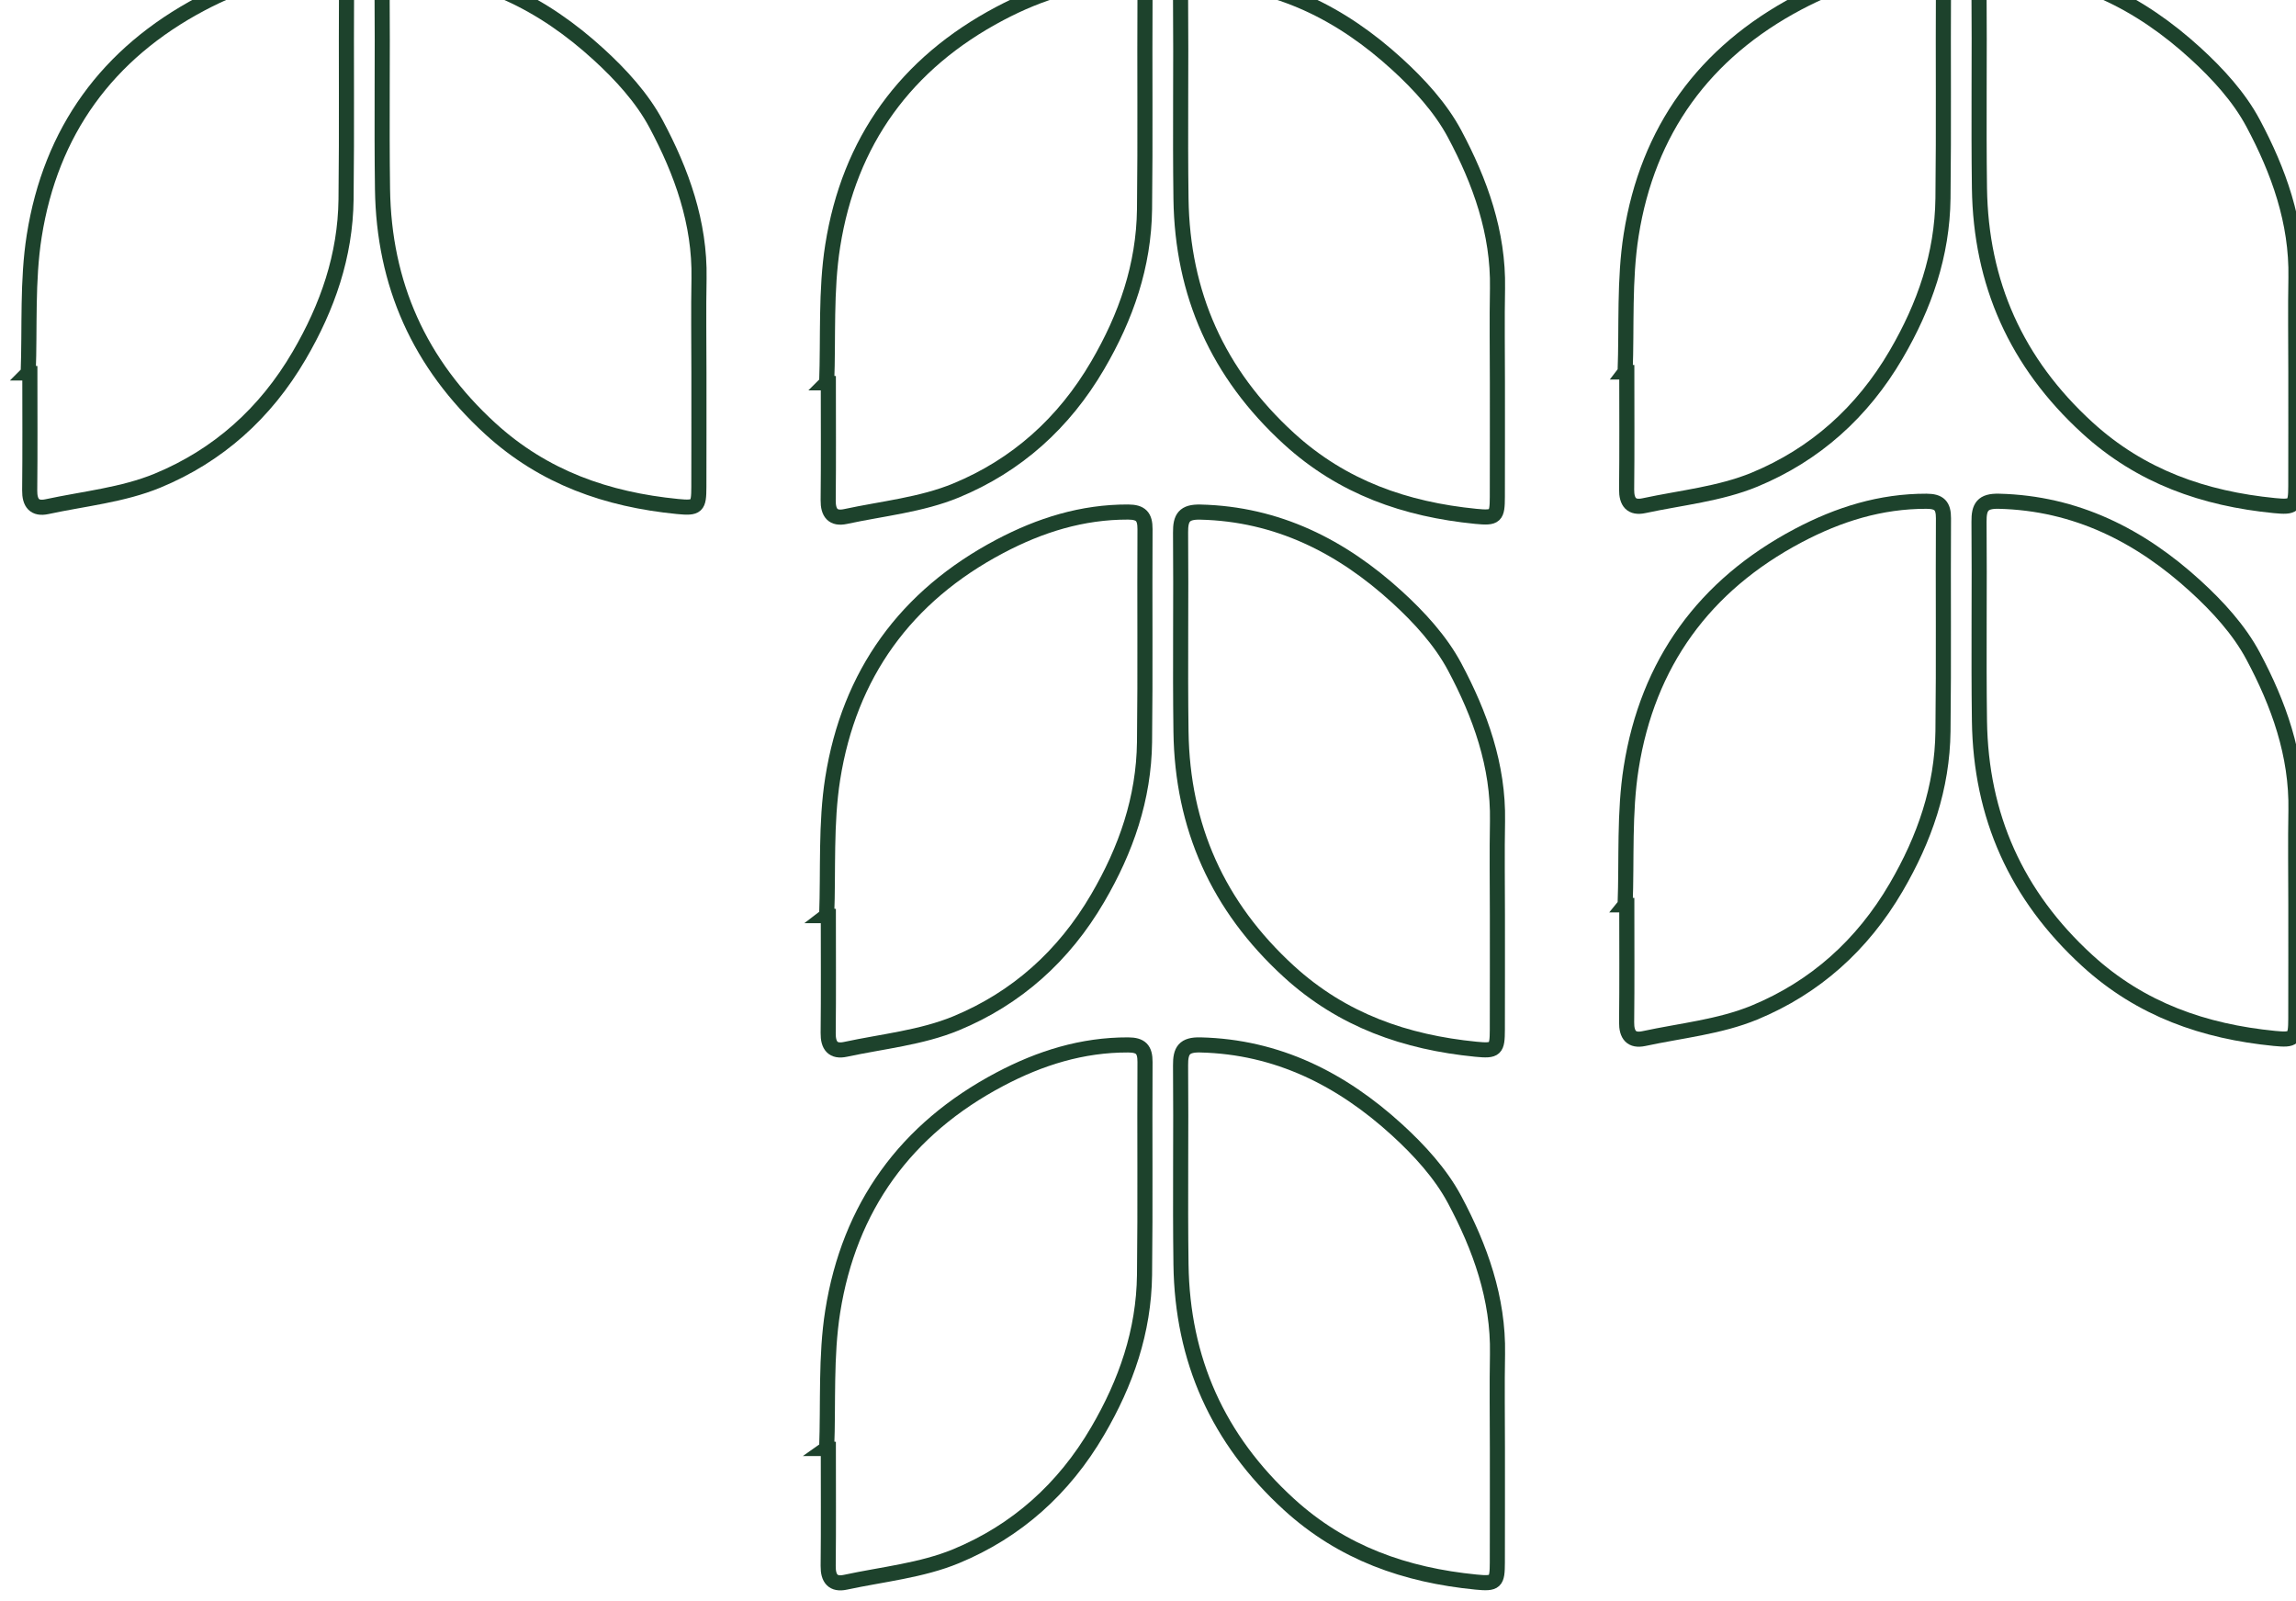 <svg width="152" height="106" viewBox="0 0 152 106" fill="none" xmlns="http://www.w3.org/2000/svg">
<path d="M99.131 -45.221C99.131 -47.299 99.099 -49.378 99.138 -51.453C99.205 -55.146 97.982 -58.522 96.3 -61.675C95.377 -63.407 93.953 -64.959 92.486 -66.298C88.824 -69.649 84.579 -71.802 79.467 -71.922C78.396 -71.947 78.145 -71.551 78.156 -70.565C78.195 -66.171 78.124 -61.778 78.184 -57.384C78.273 -51.085 80.62 -45.818 85.321 -41.52C88.873 -38.272 93.062 -36.826 97.706 -36.367C99.025 -36.236 99.124 -36.359 99.127 -37.66C99.138 -40.18 99.127 -42.701 99.131 -45.221Z" stroke="#1D422C" stroke-miterlimit="10"/>
<path d="M54.724 -45.203C54.763 -45.203 54.799 -45.203 54.837 -45.2C54.837 -42.612 54.855 -40.021 54.827 -37.434C54.816 -36.593 55.148 -36.176 55.972 -36.352C58.425 -36.879 61.002 -37.13 63.289 -38.074C67.294 -39.728 70.429 -42.528 72.666 -46.356C74.554 -49.583 75.724 -52.965 75.77 -56.691C75.827 -61.392 75.774 -66.093 75.802 -70.791C75.805 -71.622 75.526 -71.915 74.681 -71.919C71.638 -71.926 68.86 -71.056 66.195 -69.649C59.952 -66.351 56.219 -61.184 55.127 -54.273C54.657 -51.304 54.841 -48.233 54.728 -45.207L54.724 -45.203Z" stroke="#1D422C" stroke-miterlimit="10"/>
<path d="M99.131 -9.952C99.131 -12.03 99.099 -14.108 99.138 -16.183C99.205 -19.877 97.982 -23.253 96.3 -26.406C95.377 -28.138 93.953 -29.689 92.486 -31.029C88.82 -34.376 84.575 -36.529 79.467 -36.649C78.396 -36.674 78.145 -36.278 78.156 -35.292C78.195 -30.898 78.124 -26.505 78.184 -22.111C78.273 -15.812 80.62 -10.545 85.321 -6.247C88.873 -2.999 93.062 -1.553 97.706 -1.094C99.025 -0.963 99.124 -1.087 99.127 -2.387C99.138 -4.908 99.127 -7.428 99.131 -9.948V-9.952Z" stroke="#1D422C" stroke-miterlimit="10"/>
<path d="M54.724 -9.934C54.763 -9.934 54.799 -9.934 54.837 -9.93C54.837 -7.343 54.855 -4.752 54.827 -2.165C54.816 -1.323 55.148 -0.906 55.972 -1.083C58.425 -1.61 61.002 -1.861 63.289 -2.804C67.294 -4.459 70.429 -7.258 72.666 -11.086C74.554 -14.313 75.724 -17.696 75.77 -21.422C75.827 -26.123 75.774 -30.824 75.802 -35.522C75.805 -36.352 75.526 -36.646 74.681 -36.649C71.638 -36.656 68.86 -35.787 66.195 -34.38C59.952 -31.082 56.219 -25.914 55.127 -19.004C54.657 -16.035 54.841 -12.963 54.728 -9.937L54.724 -9.934Z" stroke="#1D422C" stroke-miterlimit="10"/>
<path d="M99.131 25.321C99.131 23.243 99.099 21.165 99.138 19.09C99.205 15.396 97.982 12.02 96.3 8.867C95.377 7.135 93.953 5.583 92.486 4.244C88.82 0.896 84.575 -1.256 79.467 -1.376C78.396 -1.401 78.145 -1.005 78.156 -0.019C78.195 4.375 78.124 8.768 78.184 13.162C78.273 19.461 80.62 24.727 85.321 29.026C88.873 32.274 93.062 33.72 97.706 34.179C99.025 34.31 99.124 34.186 99.127 32.886C99.138 30.365 99.127 27.845 99.131 25.325V25.321Z" stroke="#1D422C" stroke-miterlimit="10"/>
<path d="M54.724 25.339C54.763 25.339 54.799 25.339 54.837 25.343C54.837 27.93 54.855 30.521 54.827 33.108C54.816 33.95 55.148 34.367 55.972 34.19C58.425 33.663 61.002 33.412 63.289 32.468C67.294 30.814 70.429 28.015 72.666 24.187C74.554 20.959 75.724 17.577 75.77 13.851C75.827 9.15 75.774 4.449 75.802 -0.249C75.805 -1.079 75.526 -1.373 74.681 -1.376C71.638 -1.383 68.86 -0.514 66.195 0.893C59.952 4.191 56.219 9.359 55.127 16.269C54.657 19.238 54.841 22.31 54.728 25.335L54.724 25.339Z" stroke="#1D422C" stroke-miterlimit="10"/>
<path d="M99.131 60.594C99.131 58.516 99.099 56.437 99.138 54.362C99.205 50.669 97.982 47.293 96.3 44.14C95.377 42.408 93.953 40.856 92.486 39.517C88.82 36.169 84.575 34.017 79.467 33.897C78.396 33.872 78.145 34.268 78.156 35.254C78.195 39.648 78.124 44.041 78.184 48.435C78.273 54.734 80.62 60 85.321 64.299C88.873 67.547 93.062 68.993 97.706 69.452C99.025 69.583 99.124 69.459 99.127 68.158C99.138 65.638 99.127 63.118 99.131 60.598V60.594Z" stroke="#1D422C" stroke-miterlimit="10"/>
<path d="M54.724 60.608C54.763 60.608 54.799 60.608 54.837 60.612C54.837 63.199 54.855 65.79 54.827 68.378C54.816 69.219 55.148 69.636 55.972 69.459C58.425 68.933 61.002 68.682 63.289 67.738C67.294 66.084 70.429 63.284 72.666 59.456C74.554 56.229 75.724 52.846 75.77 49.12C75.827 44.419 75.774 39.718 75.802 35.02C75.805 34.19 75.526 33.897 74.681 33.893C71.638 33.886 68.86 34.755 66.195 36.162C59.952 39.46 56.219 44.628 55.127 51.538C54.657 54.507 54.841 57.579 54.728 60.605L54.724 60.608Z" stroke="#1D422C" stroke-miterlimit="10"/>
<path d="M99.131 95.864C99.131 93.785 99.099 91.707 99.138 89.632C99.205 85.938 97.982 82.562 96.3 79.409C95.377 77.677 93.953 76.126 92.486 74.786C88.82 71.439 84.575 69.286 79.467 69.166C78.396 69.141 78.145 69.537 78.156 70.523C78.195 74.917 78.124 79.311 78.184 83.704C78.273 90.003 80.62 95.27 85.321 99.568C88.873 102.816 93.062 104.262 97.706 104.721C99.025 104.852 99.124 104.729 99.127 103.428C99.138 100.908 99.127 98.387 99.131 95.867V95.864Z" stroke="#1D422C" stroke-miterlimit="10"/>
<path d="M54.724 95.881C54.763 95.881 54.799 95.881 54.837 95.885C54.837 98.472 54.855 101.063 54.827 103.65C54.816 104.492 55.148 104.909 55.972 104.732C58.425 104.205 61.002 103.954 63.289 103.011C67.294 101.356 70.429 98.557 72.666 94.729C74.554 91.502 75.724 88.119 75.77 84.393C75.827 79.692 75.774 74.991 75.802 70.293C75.805 69.463 75.526 69.169 74.681 69.166C71.638 69.159 68.86 70.028 66.195 71.435C59.952 74.733 56.219 79.901 55.127 86.811C54.657 89.78 54.841 92.852 54.728 95.878L54.724 95.881Z" stroke="#1D422C" stroke-miterlimit="10"/>
<path d="M46.27 -116.416C46.27 -118.495 46.238 -120.573 46.277 -122.648C46.344 -126.342 45.121 -129.717 43.438 -132.87C42.516 -134.602 41.091 -136.154 39.624 -137.494C35.962 -140.845 31.717 -142.997 26.606 -143.117C25.535 -143.142 25.284 -142.746 25.295 -141.76C25.334 -137.366 25.263 -132.973 25.323 -128.579C25.411 -122.28 27.758 -117.014 32.459 -112.715C36.012 -109.467 40.2 -108.021 44.845 -107.562C46.163 -107.431 46.263 -107.555 46.266 -108.855C46.277 -111.376 46.266 -113.896 46.27 -116.416Z" stroke="#1D422C" stroke-miterlimit="10"/>
<path d="M1.863 -116.399C1.902 -116.399 1.937 -116.399 1.976 -116.395C1.976 -113.808 1.994 -111.217 1.966 -108.629C1.955 -107.788 2.287 -107.371 3.111 -107.548C5.564 -108.074 8.141 -108.325 10.428 -109.269C14.432 -110.923 17.568 -113.723 19.805 -117.551C21.693 -120.778 22.863 -124.161 22.909 -127.886C22.965 -132.588 22.912 -137.289 22.941 -141.986C22.944 -142.817 22.665 -143.11 21.82 -143.114C18.777 -143.121 15.998 -142.251 13.333 -140.845C7.091 -137.547 3.358 -132.379 2.266 -125.469C1.796 -122.499 1.98 -119.428 1.867 -116.402L1.863 -116.399Z" stroke="#1D422C" stroke-miterlimit="10"/>
<path d="M46.27 -81.147C46.27 -83.225 46.238 -85.304 46.277 -87.379C46.344 -91.072 45.121 -94.448 43.438 -97.601C42.516 -99.333 41.091 -100.885 39.624 -102.224C35.959 -105.572 31.714 -107.724 26.606 -107.845C25.535 -107.869 25.284 -107.473 25.295 -106.487C25.334 -102.094 25.263 -97.7 25.323 -93.306C25.411 -87.007 27.758 -81.741 32.459 -77.442C36.012 -74.194 40.2 -72.748 44.845 -72.289C46.163 -72.158 46.263 -72.282 46.266 -73.583C46.277 -76.103 46.266 -78.623 46.27 -81.143V-81.147Z" stroke="#1D422C" stroke-miterlimit="10"/>
<path d="M1.863 -81.129C1.902 -81.129 1.937 -81.129 1.976 -81.126C1.976 -78.538 1.994 -75.947 1.966 -73.36C1.955 -72.519 2.287 -72.102 3.111 -72.278C5.564 -72.805 8.141 -73.056 10.428 -74C14.432 -75.654 17.568 -78.453 19.805 -82.281C21.693 -85.509 22.863 -88.891 22.909 -92.617C22.965 -97.318 22.912 -102.019 22.941 -106.717C22.944 -107.548 22.665 -107.841 21.82 -107.845C18.777 -107.852 15.998 -106.982 13.333 -105.575C7.091 -102.277 3.358 -97.11 2.266 -90.199C1.796 -87.23 1.98 -84.159 1.867 -81.133L1.863 -81.129Z" stroke="#1D422C" stroke-miterlimit="10"/>
<path d="M46.27 -45.874C46.27 -47.952 46.238 -50.031 46.277 -52.106C46.344 -55.8 45.121 -59.175 43.438 -62.328C42.516 -64.06 41.091 -65.612 39.624 -66.951C35.959 -70.299 31.714 -72.451 26.606 -72.572C25.535 -72.596 25.284 -72.201 25.295 -71.214C25.334 -66.821 25.263 -62.427 25.323 -58.033C25.411 -51.735 27.758 -46.468 32.459 -42.17C36.012 -38.921 40.2 -37.475 44.845 -37.016C46.163 -36.885 46.263 -37.009 46.266 -38.31C46.277 -40.83 46.266 -43.35 46.27 -45.87V-45.874Z" stroke="#1D422C" stroke-miterlimit="10"/>
<path d="M1.863 -45.856C1.902 -45.856 1.937 -45.856 1.976 -45.853C1.976 -43.265 1.994 -40.674 1.966 -38.087C1.955 -37.246 2.287 -36.829 3.111 -37.005C5.564 -37.532 8.141 -37.783 10.428 -38.727C14.432 -40.381 17.568 -43.181 19.805 -47.009C21.693 -50.236 22.863 -53.619 22.909 -57.344C22.965 -62.045 22.912 -66.746 22.941 -71.444C22.944 -72.275 22.665 -72.568 21.82 -72.572C18.777 -72.579 15.998 -71.709 13.333 -70.302C7.091 -67.004 3.358 -61.837 2.266 -54.926C1.796 -51.957 1.98 -48.886 1.867 -45.86L1.863 -45.856Z" stroke="#1D422C" stroke-miterlimit="10"/>
<path d="M46.27 -10.601C46.27 -12.68 46.238 -14.758 46.277 -16.833C46.344 -20.527 45.121 -23.902 43.438 -27.055C42.516 -28.787 41.091 -30.339 39.624 -31.679C35.959 -35.026 31.714 -37.179 26.606 -37.299C25.535 -37.324 25.284 -36.928 25.295 -35.941C25.334 -31.548 25.263 -27.154 25.323 -22.761C25.411 -16.462 27.758 -11.195 32.459 -6.897C36.012 -3.648 40.2 -2.203 44.845 -1.743C46.163 -1.612 46.263 -1.736 46.266 -3.037C46.277 -5.557 46.266 -8.077 46.27 -10.598V-10.601Z" stroke="#1D422C" stroke-miterlimit="10"/>
<path d="M1.863 -10.587C1.902 -10.587 1.937 -10.587 1.976 -10.584C1.976 -7.996 1.994 -5.405 1.966 -2.818C1.955 -1.976 2.287 -1.559 3.111 -1.736C5.564 -2.263 8.141 -2.514 10.428 -3.458C14.432 -5.112 17.568 -7.911 19.805 -11.739C21.693 -14.966 22.863 -18.349 22.909 -22.075C22.965 -26.776 22.912 -31.477 22.941 -36.175C22.944 -37.005 22.665 -37.299 21.82 -37.302C18.777 -37.309 15.998 -36.44 13.333 -35.033C7.091 -31.735 3.358 -26.567 2.266 -19.657C1.796 -16.688 1.98 -13.616 1.867 -10.591L1.863 -10.587Z" stroke="#1D422C" stroke-miterlimit="10"/>
<path d="M46.27 24.668C46.27 22.59 46.238 20.511 46.277 18.436C46.344 14.743 45.121 11.367 43.438 8.214C42.516 6.482 41.091 4.93 39.624 3.591C35.959 0.243 31.714 -1.909 26.606 -2.029C25.535 -2.054 25.284 -1.658 25.295 -0.672C25.334 3.721 25.263 8.115 25.323 12.509C25.411 18.808 27.758 24.074 32.459 28.373C36.012 31.621 40.2 33.067 44.845 33.526C46.163 33.657 46.263 33.533 46.266 32.233C46.277 29.712 46.266 27.192 46.27 24.672V24.668Z" stroke="#1D422C" stroke-miterlimit="10"/>
<path d="M1.863 24.686C1.902 24.686 1.937 24.686 1.976 24.689C1.976 27.277 1.994 29.868 1.966 32.455C1.955 33.296 2.287 33.714 3.111 33.537C5.564 33.01 8.141 32.759 10.428 31.815C14.432 30.161 17.568 27.362 19.805 23.534C21.693 20.306 22.863 16.924 22.909 13.198C22.965 8.497 22.912 3.796 22.941 -0.902C22.944 -1.733 22.665 -2.026 21.82 -2.029C18.777 -2.037 15.998 -1.167 13.333 0.24C7.091 3.538 3.358 8.705 2.266 15.616C1.796 18.585 1.98 21.657 1.867 24.682L1.863 24.686Z" stroke="#1D422C" stroke-miterlimit="10"/>
<path d="M151.99 -81.207C151.99 -83.286 151.958 -85.364 151.997 -87.439C152.065 -91.133 150.842 -94.508 149.159 -97.661C148.236 -99.393 146.812 -100.945 145.345 -102.285C141.683 -105.636 137.438 -107.788 132.327 -107.908C131.256 -107.933 131.005 -107.537 131.015 -106.551C131.054 -102.157 130.984 -97.764 131.044 -93.37C131.132 -87.071 133.479 -81.805 138.18 -77.506C141.733 -74.258 145.921 -72.812 150.566 -72.353C151.884 -72.222 151.983 -72.346 151.987 -73.647C151.997 -76.167 151.987 -78.687 151.99 -81.207Z" stroke="#1D422C" stroke-miterlimit="10"/>
<path d="M107.584 -81.19C107.623 -81.19 107.658 -81.19 107.697 -81.186C107.697 -78.599 107.715 -76.008 107.686 -73.42C107.676 -72.579 108.008 -72.162 108.831 -72.339C111.285 -72.865 113.861 -73.116 116.148 -74.06C120.153 -75.714 123.288 -78.514 125.526 -82.342C127.413 -85.569 128.583 -88.952 128.629 -92.677C128.686 -97.379 128.633 -102.08 128.661 -106.777C128.665 -107.608 128.386 -107.901 127.541 -107.905C124.497 -107.912 121.719 -107.042 119.054 -105.636C112.812 -102.338 109.079 -97.17 107.987 -90.26C107.517 -87.29 107.7 -84.219 107.587 -81.193L107.584 -81.19Z" stroke="#1D422C" stroke-miterlimit="10"/>
<path d="M151.99 -45.938C151.99 -48.016 151.958 -50.095 151.997 -52.17C152.065 -55.863 150.842 -59.239 149.159 -62.392C148.236 -64.124 146.812 -65.676 145.345 -67.015C141.68 -70.363 137.434 -72.515 132.327 -72.636C131.256 -72.66 131.005 -72.264 131.015 -71.278C131.054 -66.885 130.984 -62.491 131.044 -58.097C131.132 -51.798 133.479 -46.532 138.18 -42.233C141.733 -38.985 145.921 -37.539 150.566 -37.08C151.884 -36.949 151.983 -37.073 151.987 -38.374C151.997 -40.894 151.987 -43.414 151.99 -45.934V-45.938Z" stroke="#1D422C" stroke-miterlimit="10"/>
<path d="M107.584 -45.92C107.623 -45.92 107.658 -45.92 107.697 -45.917C107.697 -43.329 107.715 -40.738 107.686 -38.151C107.676 -37.31 108.008 -36.893 108.831 -37.069C111.285 -37.596 113.861 -37.847 116.148 -38.791C120.153 -40.445 123.288 -43.245 125.526 -47.072C127.413 -50.3 128.583 -53.682 128.629 -57.408C128.686 -62.109 128.633 -66.81 128.661 -71.508C128.665 -72.339 128.386 -72.632 127.541 -72.636C124.497 -72.643 121.719 -71.773 119.054 -70.366C112.812 -67.068 109.079 -61.901 107.987 -54.99C107.517 -52.021 107.7 -48.95 107.587 -45.924L107.584 -45.92Z" stroke="#1D422C" stroke-miterlimit="10"/>
<path d="M151.99 -10.665C151.99 -12.743 151.958 -14.822 151.997 -16.897C152.065 -20.59 150.842 -23.966 149.159 -27.119C148.236 -28.851 146.812 -30.403 145.345 -31.742C141.68 -35.09 137.434 -37.242 132.327 -37.363C131.256 -37.387 131.005 -36.992 131.015 -36.005C131.054 -31.612 130.984 -27.218 131.044 -22.824C131.132 -16.526 133.479 -11.259 138.18 -6.961C141.733 -3.712 145.921 -2.267 150.566 -1.807C151.884 -1.676 151.983 -1.8 151.987 -3.101C151.997 -5.621 151.987 -8.141 151.99 -10.662V-10.665Z" stroke="#1D422C" stroke-miterlimit="10"/>
<path d="M107.584 -10.647C107.623 -10.647 107.658 -10.647 107.697 -10.644C107.697 -8.056 107.715 -5.465 107.686 -2.878C107.676 -2.037 108.008 -1.62 108.831 -1.796C111.285 -2.323 113.861 -2.574 116.148 -3.518C120.153 -5.172 123.288 -7.972 125.526 -11.8C127.413 -15.027 128.583 -18.41 128.629 -22.135C128.686 -26.836 128.633 -31.538 128.661 -36.235C128.665 -37.066 128.386 -37.359 127.541 -37.363C124.497 -37.37 121.719 -36.5 119.054 -35.093C112.812 -31.796 109.079 -26.628 107.987 -19.717C107.517 -16.748 107.7 -13.677 107.587 -10.651L107.584 -10.647Z" stroke="#1D422C" stroke-miterlimit="10"/>
<path d="M151.99 24.608C151.99 22.529 151.958 20.451 151.997 18.376C152.065 14.682 150.842 11.307 149.159 8.154C148.236 6.422 146.812 4.87 145.345 3.53C141.68 0.183 137.434 -1.97 132.327 -2.09C131.256 -2.115 131.005 -1.719 131.015 -0.733C131.054 3.661 130.984 8.055 131.044 12.448C131.132 18.747 133.479 24.014 138.18 28.312C141.733 31.561 145.921 33.006 150.566 33.466C151.884 33.597 151.983 33.473 151.987 32.172C151.997 29.652 151.987 27.132 151.99 24.611V24.608Z" stroke="#1D422C" stroke-miterlimit="10"/>
<path d="M107.584 24.622C107.623 24.622 107.658 24.622 107.697 24.625C107.697 27.213 107.715 29.804 107.686 32.391C107.676 33.233 108.008 33.65 108.831 33.473C111.285 32.946 113.861 32.695 116.148 31.752C120.153 30.097 123.288 27.298 125.526 23.47C127.413 20.242 128.583 16.86 128.629 13.134C128.686 8.433 128.633 3.732 128.661 -0.966C128.665 -1.796 128.386 -2.09 127.541 -2.093C124.497 -2.1 121.719 -1.231 119.054 0.176C112.812 3.474 109.079 8.642 107.987 15.552C107.517 18.521 107.7 21.593 107.587 24.618L107.584 24.622Z" stroke="#1D422C" stroke-miterlimit="10"/>
<path d="M151.99 59.877C151.99 57.799 151.958 55.72 151.997 53.645C152.065 49.952 150.842 46.576 149.159 43.423C148.236 41.691 146.812 40.139 145.345 38.8C141.68 35.452 137.434 33.3 132.327 33.179C131.256 33.155 131.005 33.551 131.015 34.537C131.054 38.931 130.984 43.324 131.044 47.718C131.132 54.017 133.479 59.283 138.18 63.581C141.733 66.83 145.921 68.276 150.566 68.735C151.884 68.866 151.983 68.742 151.987 67.441C151.997 64.921 151.987 62.401 151.99 59.881V59.877Z" stroke="#1D422C" stroke-miterlimit="10"/>
<path d="M107.584 59.895C107.623 59.895 107.658 59.895 107.697 59.898C107.697 62.486 107.715 65.077 107.686 67.664C107.676 68.505 108.008 68.922 108.831 68.746C111.285 68.219 113.861 67.968 116.148 67.024C120.153 65.37 123.288 62.571 125.526 58.742C127.413 55.515 128.583 52.133 128.629 48.407C128.686 43.706 128.633 39.005 128.661 34.307C128.665 33.476 128.386 33.183 127.541 33.179C124.497 33.172 121.719 34.042 119.054 35.449C112.812 38.747 109.079 43.914 107.987 50.825C107.517 53.794 107.7 56.866 107.587 59.891L107.584 59.895Z" stroke="#1D422C" stroke-miterlimit="10"/>
</svg>
